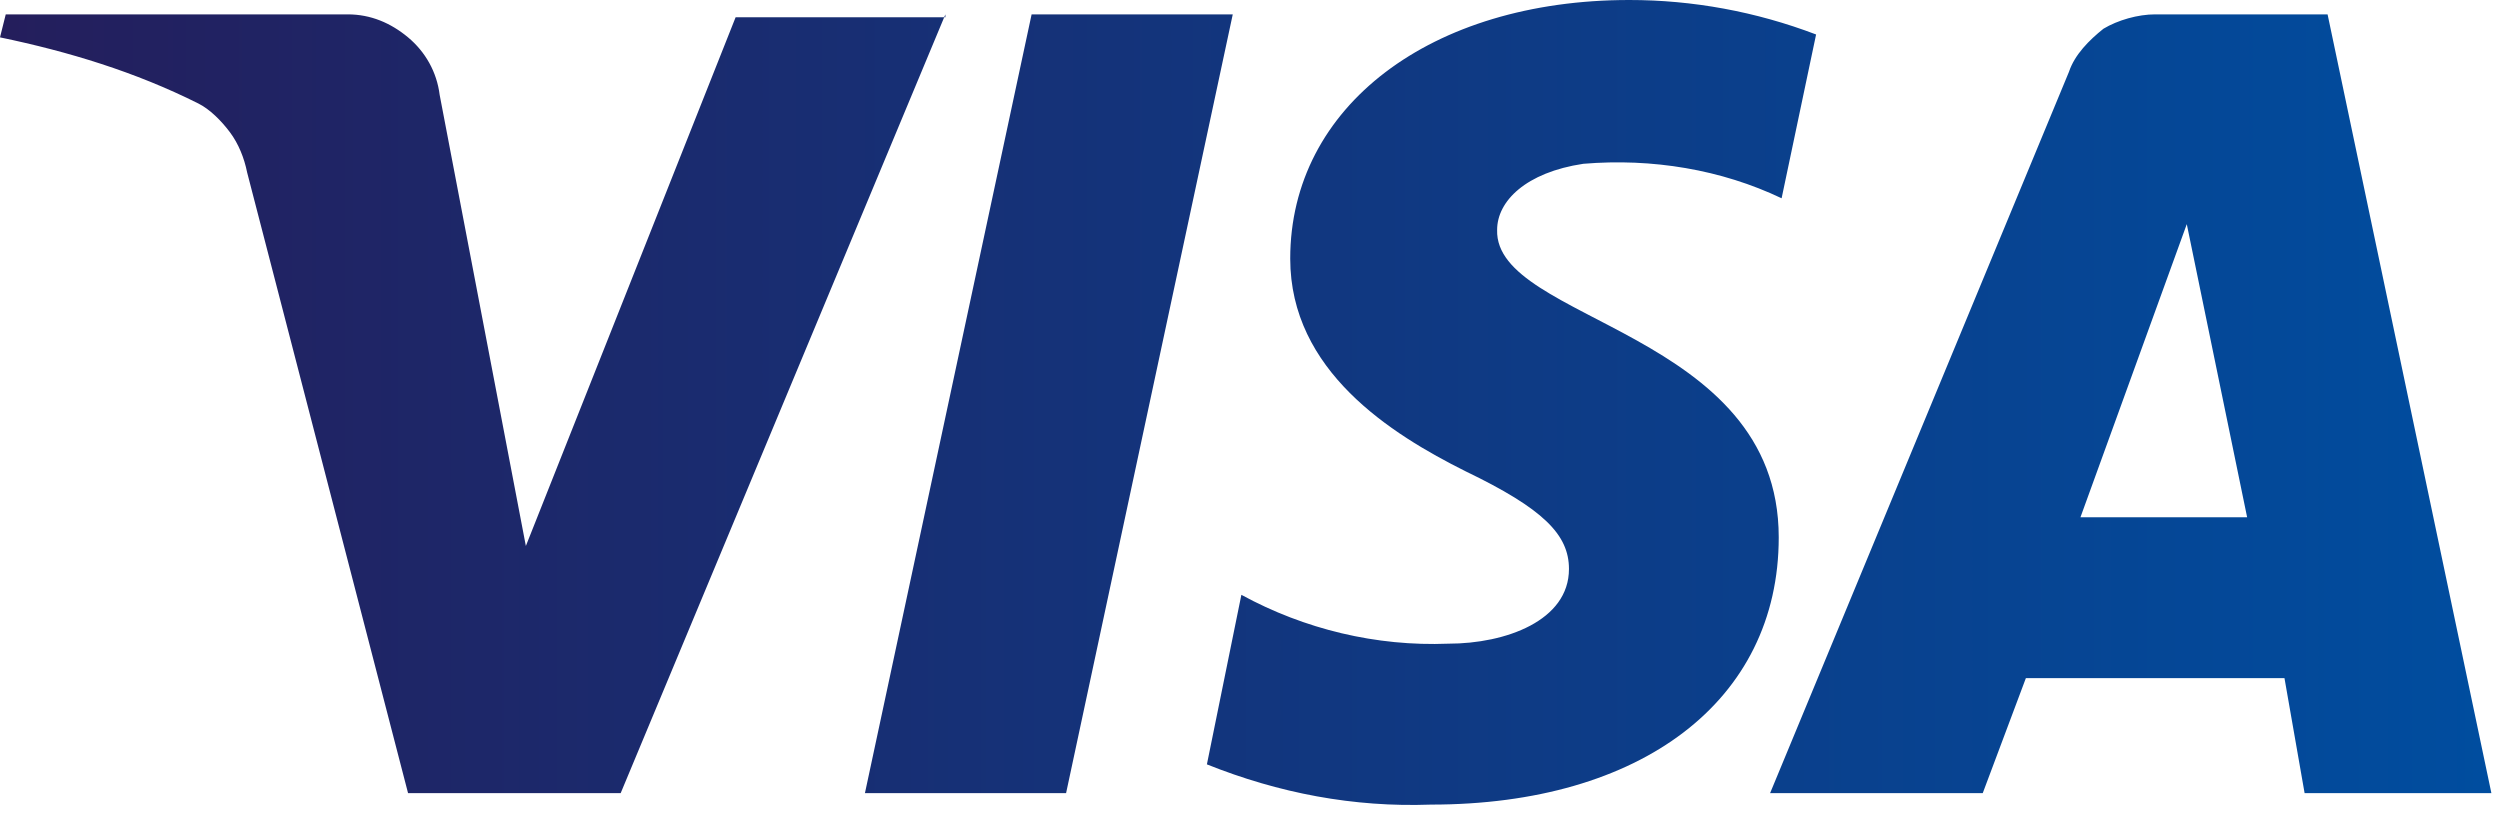 <?xml version="1.0" encoding="UTF-8"?> <!-- Generator: Adobe Illustrator 21.1.0, SVG Export Plug-In . SVG Version: 6.00 Build 0) --> <svg xmlns="http://www.w3.org/2000/svg" xmlns:xlink="http://www.w3.org/1999/xlink" id="Слой_1" x="0px" y="0px" viewBox="0 0 87 29" style="enable-background:new 0 0 87 29;" xml:space="preserve"> <style type="text/css"> .st0{fill:url(#SVGID_1_);} </style> <linearGradient id="SVGID_1_" gradientUnits="userSpaceOnUse" x1="0" y1="15.255" x2="86.71" y2="15.255" gradientTransform="matrix(1 0 0 -1 0 29.28)"> <stop offset="0" style="stop-color:#241E5C"></stop> <stop offset="1" style="stop-color:#004D9F"></stop> </linearGradient> <path class="st0" d="M32.9,0.5L21.6,27.6h-7.4L8.6,6C8.5,5.5,8.3,5,8,4.6c-0.3-0.4-0.7-0.8-1.1-1C4.7,2.5,2.4,1.8,0,1.3l0.2-0.8 h11.9c0.8,0,1.5,0.3,2.1,0.8c0.6,0.5,1,1.2,1.1,2l3,15.7l7.3-18.4H32.9z M61.9,18.7c0-7.2-9.9-7.5-9.8-10.7c0-1,1-2,3-2.3 c2.4-0.2,4.8,0.2,6.9,1.2l1.2-5.7C61.1,0.4,58.9,0,56.7,0c-6.9,0-11.8,3.7-11.8,9c0,3.9,3.5,6.1,6.1,7.4c2.7,1.3,3.6,2.2,3.6,3.4 c0,1.8-2.2,2.6-4.2,2.6c-2.5,0.1-5-0.5-7.2-1.7L42,26.6c2.5,1,5.1,1.5,7.8,1.4C57.1,28,61.9,24.4,61.9,18.7L61.9,18.7z M80.2,27.6 h6.5L81,0.5h-6c-0.6,0-1.3,0.2-1.8,0.5c-0.5,0.4-1,0.9-1.2,1.5L61.6,27.6h7.4l1.5-4h9L80.2,27.6z M72.4,18l3.7-10.2L78.2,18H72.4z M42.9,0.5l-5.8,27.1h-7l5.8-27.1L42.9,0.5z"></path> </svg> 